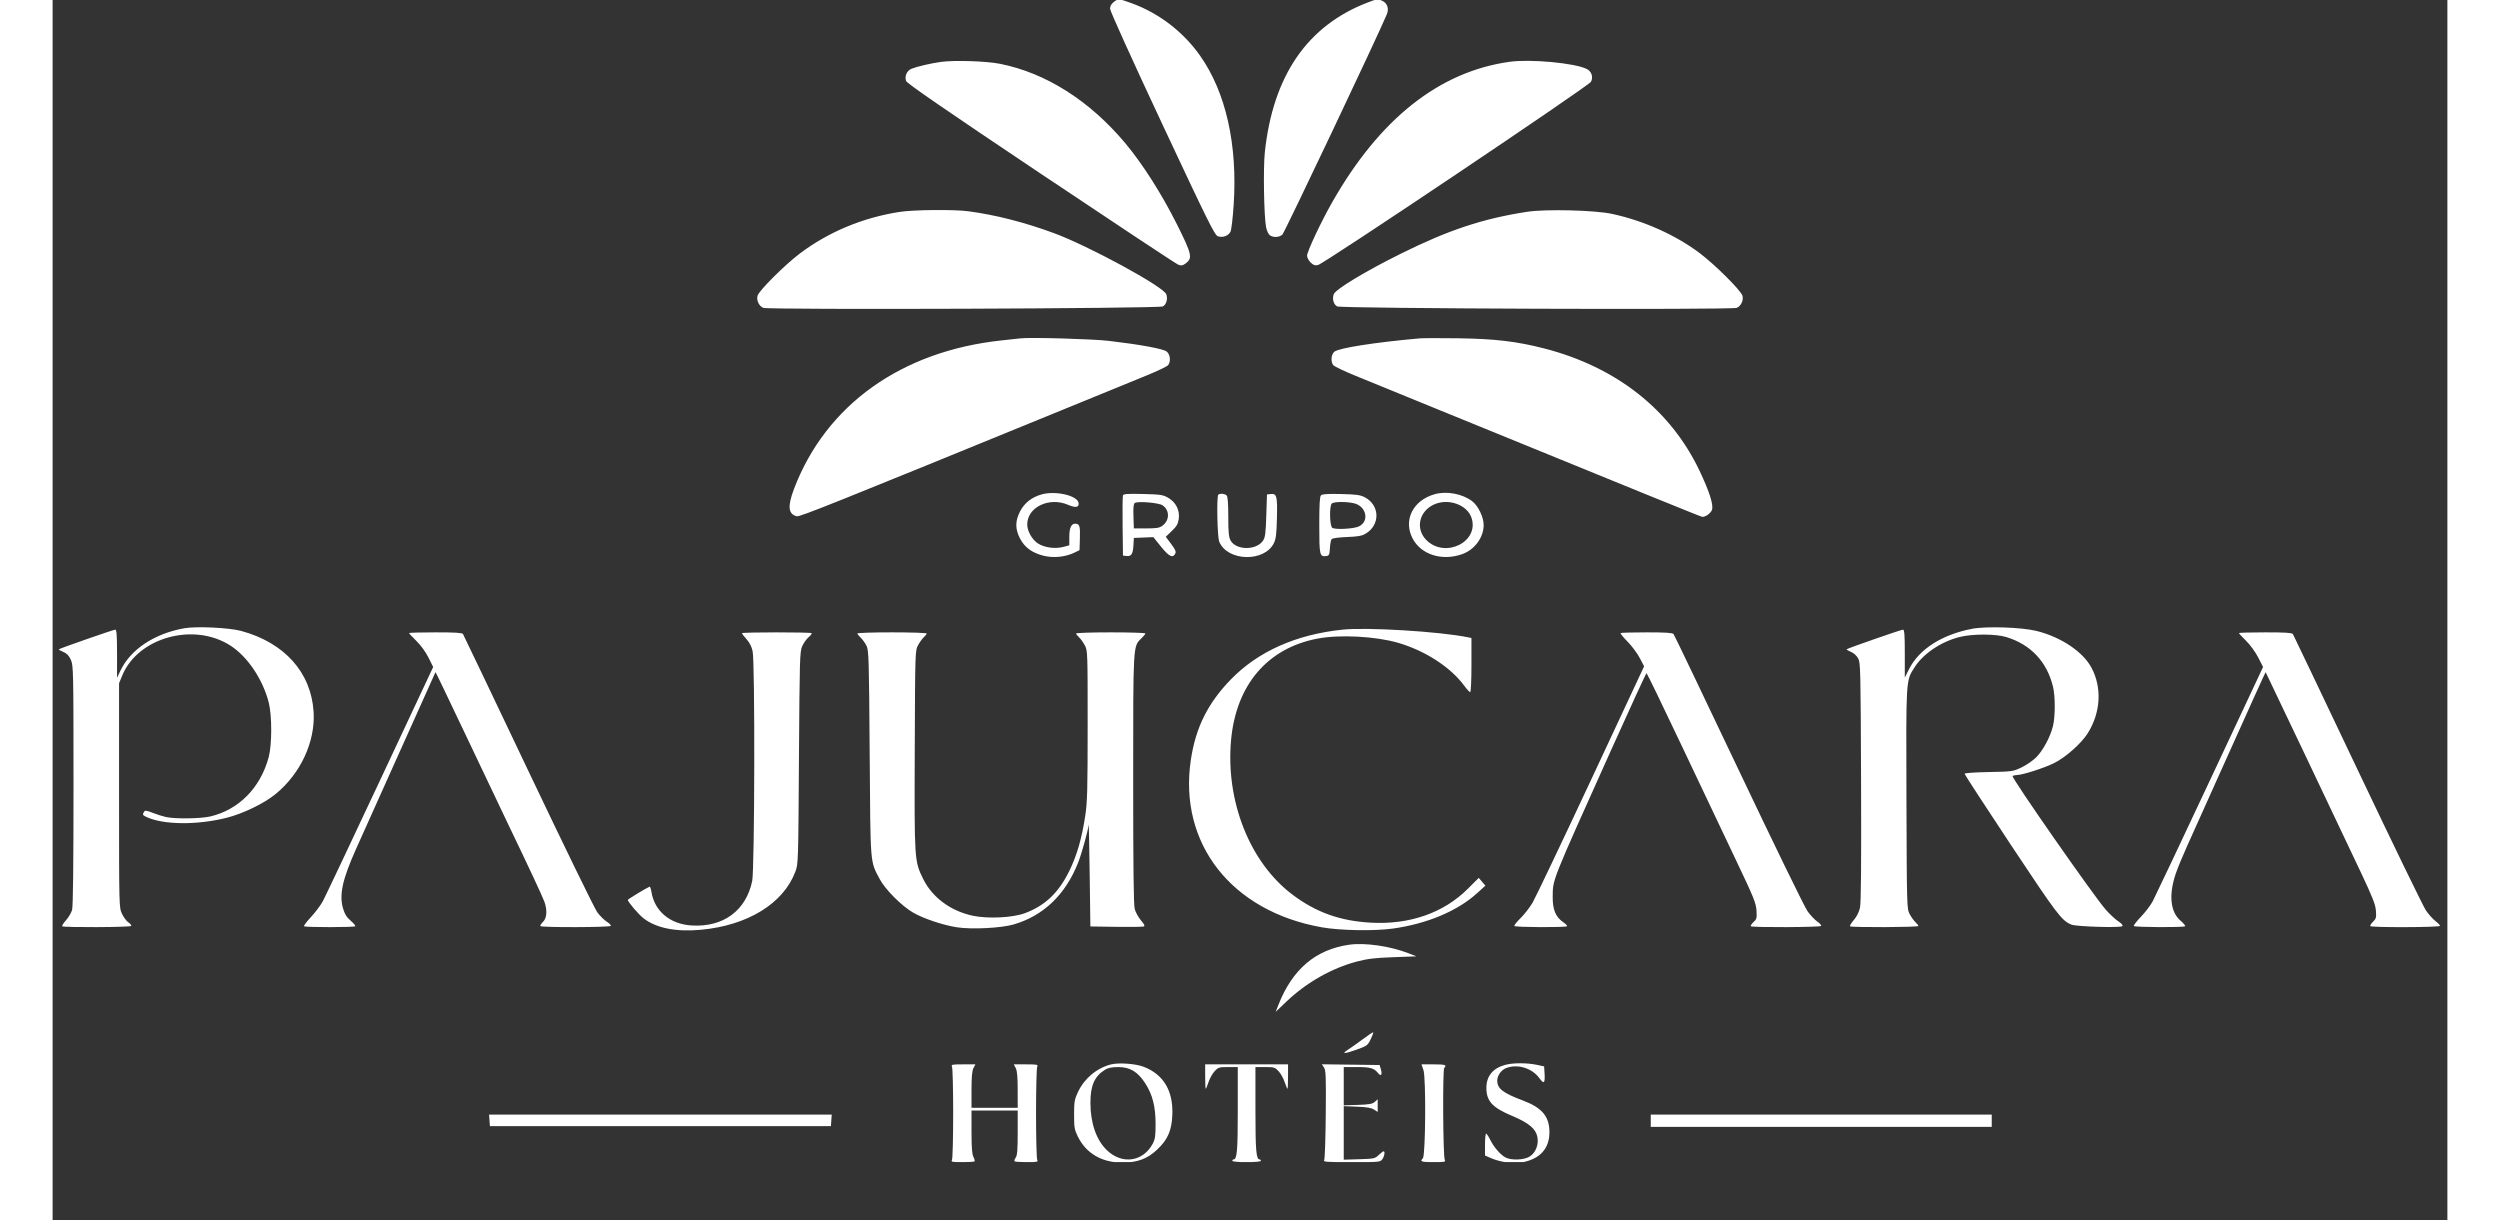 <svg xmlns="http://www.w3.org/2000/svg" xmlns:xlink="http://www.w3.org/1999/xlink" width="500" zoomAndPan="magnify" viewBox="0 0 375 191.04" height="244" preserveAspectRatio="xMidYMid meet" version="1.0"><rect x="0" y="0" width="375" height="191.04" fill="#333333" stroke="none"/><defs><clipPath id="ad1596e850"><path d="M 0.938 0 L 374 0 L 374 181.973 L 0.938 181.973 Z M 0.938 0 " clip-rule="nonzero"/></clipPath></defs><g clip-path="url(#ad1596e850)"><path fill="#ffffff" d="M 166.148 0.328 C 165.777 0.621 165.59 0.977 165.59 1.375 C 165.59 1.727 169.008 9.277 173.742 19.387 C 180.926 34.723 181.965 36.82 182.465 36.996 C 183.227 37.266 184.133 36.93 184.453 36.262 C 184.59 35.969 184.809 34.105 184.941 32.113 C 185.574 22.676 183.723 14.438 179.676 8.707 C 177.043 4.98 173.246 2.066 169.004 0.52 C 166.949 -0.23 166.867 -0.238 166.148 0.328 M 205.898 0.402 C 196.469 4.035 191.109 11.84 189.824 23.82 C 189.555 26.344 189.684 33.938 190.027 35.613 C 190.137 36.133 190.395 36.684 190.605 36.836 C 191.137 37.227 192.055 37.184 192.566 36.742 C 192.895 36.461 207.344 5.996 208.922 2.254 C 209.297 1.367 209.008 0.488 208.215 0.129 C 207.52 -0.188 207.395 -0.176 205.898 0.402 M 139.125 9.691 C 137.555 9.906 135.422 10.402 134.496 10.766 C 133.773 11.047 133.375 11.957 133.652 12.684 C 133.797 13.07 139.59 17.059 154.773 27.227 C 166.281 34.93 175.953 41.332 176.273 41.453 C 176.75 41.633 176.961 41.594 177.445 41.234 C 178.539 40.418 178.398 39.801 176.035 35.082 C 173.676 30.367 170.633 25.594 167.949 22.398 C 162.371 15.75 155.5 11.402 148.332 9.988 C 146.211 9.566 141.188 9.406 139.125 9.691 M 228.129 9.68 C 217.113 11.227 207.785 18.621 200.359 31.691 C 198.578 34.824 196.438 39.391 196.434 40.051 C 196.434 40.32 196.68 40.785 196.98 41.086 C 197.402 41.508 197.664 41.602 198.137 41.508 C 199.039 41.328 240.504 13.492 240.887 12.812 C 241.293 12.086 240.988 11.156 240.215 10.789 C 238.27 9.855 231.379 9.223 228.129 9.68 M 132.602 33.188 C 126.871 34.078 121.516 36.312 117.043 39.672 C 114.664 41.457 110.578 45.539 110.379 46.324 C 110.195 47.055 110.625 47.941 111.285 48.207 C 112.129 48.539 173.223 48.32 173.855 47.98 C 174.406 47.688 174.652 46.816 174.395 46.086 C 173.973 44.891 162.266 38.52 156.762 36.492 C 152.191 34.809 147.637 33.645 143.398 33.082 C 141.117 32.781 134.82 32.84 132.602 33.188 M 230.895 33.164 C 223.98 34.23 218.605 36.012 211.219 39.676 C 205.508 42.508 200.883 45.301 200.605 46.086 C 200.348 46.816 200.594 47.688 201.145 47.98 C 201.777 48.32 262.871 48.539 263.715 48.207 C 264.375 47.941 264.805 47.055 264.621 46.324 C 264.422 45.535 260.336 41.457 257.914 39.633 C 254.145 36.797 249.16 34.562 244.191 33.492 C 241.492 32.906 233.777 32.719 230.895 33.164 M 151.551 52.984 C 151.141 53.031 149.848 53.172 148.676 53.297 C 132.941 54.953 121.129 63.375 116.109 76.52 C 115.059 79.281 115.176 80.504 116.535 80.844 C 116.996 80.961 122.098 78.918 158.781 63.918 C 162.969 62.207 167.152 60.496 171.332 58.785 C 173.027 58.094 174.535 57.367 174.684 57.172 C 175.133 56.57 175.012 55.488 174.441 55.039 C 173.898 54.613 170.281 53.949 165.375 53.375 C 162.82 53.074 153.09 52.801 151.551 52.984 M 214.09 52.984 C 207.074 53.605 201.34 54.504 200.695 55.086 C 200.203 55.527 200.117 56.625 200.531 57.172 C 200.676 57.367 202.23 58.113 203.984 58.828 C 205.742 59.543 211.582 61.93 216.961 64.129 C 248.746 77.113 258.156 80.938 258.332 80.938 C 258.852 80.938 259.609 80.398 259.828 79.875 C 260.129 79.141 259.461 77.012 257.891 73.711 C 253.336 64.141 244.867 57.477 233.566 54.562 C 229.305 53.465 225.836 53.051 220.152 52.973 C 217.344 52.934 214.617 52.941 214.09 52.984 M 154.859 77.422 C 153.312 77.863 152.191 78.75 151.504 80.062 C 150.711 81.578 150.711 82.848 151.496 84.34 C 152.227 85.73 153.367 86.562 155.156 87.02 C 156.723 87.414 158.594 87.227 160.012 86.535 L 160.805 86.148 L 160.863 84.254 C 160.926 82.359 160.812 82.012 160.125 82.004 C 159.516 81.996 159.207 82.676 159.207 84.027 L 159.207 85.387 L 158.305 85.633 C 156.996 85.984 155.285 85.754 154.273 85.086 C 153.371 84.484 152.625 83.168 152.617 82.152 C 152.598 79.438 156.027 77.766 159.004 79.047 C 160.199 79.562 160.758 79.465 160.656 78.758 C 160.492 77.598 157.031 76.797 154.859 77.422 M 216.422 77.387 C 213.004 78.352 211.461 81.465 212.973 84.34 C 214.297 86.855 217.566 87.887 220.707 86.781 C 222.664 86.09 224.09 84.168 224.09 82.215 C 224.09 80.984 223.234 79.203 222.301 78.492 C 220.766 77.32 218.289 76.855 216.422 77.387 M 167.605 77.57 C 167.547 77.73 167.52 79.918 167.551 82.434 L 167.609 87 L 168.16 87.062 C 168.914 87.152 169.168 86.762 169.246 85.398 L 169.312 84.234 L 170.836 84.172 L 172.363 84.109 L 173.574 85.609 C 174.816 87.148 175.395 87.434 175.785 86.711 C 175.957 86.391 175.828 86.086 175.156 85.184 L 174.312 84.055 L 175.254 83.152 C 176 82.434 176.223 82.055 176.34 81.285 C 176.543 79.93 175.902 78.645 174.684 77.945 C 173.863 77.477 173.496 77.422 170.75 77.355 C 168.332 77.297 167.695 77.34 167.605 77.57 M 182.535 77.461 C 182.254 77.746 182.379 84.109 182.684 84.828 C 183.973 87.918 189.75 88.066 191.238 85.051 C 191.566 84.391 191.656 83.641 191.719 81.09 C 191.801 77.656 191.691 77.25 190.711 77.363 L 190.16 77.426 L 190.051 80.734 C 189.965 83.457 189.879 84.145 189.559 84.633 C 188.512 86.23 185.266 86.199 184.43 84.582 C 184.172 84.082 184.098 83.238 184.098 80.883 C 184.098 78.793 184.016 77.75 183.84 77.578 C 183.566 77.301 182.766 77.23 182.535 77.461 M 198.613 77.562 C 198.418 77.762 198.348 78.996 198.348 82.23 C 198.348 86.961 198.406 87.219 199.453 87.07 C 199.887 87.008 199.953 86.867 200.012 85.836 C 200.047 85.195 200.168 84.562 200.281 84.426 C 200.406 84.277 201.359 84.145 202.664 84.094 C 204.367 84.031 205 83.922 205.582 83.582 C 207.918 82.219 207.859 79.117 205.477 77.871 C 204.762 77.5 204.168 77.418 201.754 77.359 C 199.645 77.312 198.809 77.363 198.613 77.562 M 169.461 78.762 C 169.266 78.898 169.203 79.48 169.25 80.848 L 169.312 82.746 L 171.266 82.742 C 172.918 82.742 173.316 82.672 173.82 82.297 C 174.945 81.453 174.93 79.863 173.789 79.117 C 173.18 78.719 169.914 78.449 169.461 78.762 M 200.305 78.852 C 199.914 79.242 199.969 82.305 200.371 82.641 C 200.77 82.973 203.723 82.824 204.547 82.434 C 206.238 81.633 205.73 79.254 203.773 78.805 C 202.562 78.523 200.605 78.551 200.305 78.852 M 216.316 78.996 C 213.957 80.07 213.367 82.816 215.125 84.574 C 218.051 87.5 223.43 84.852 222.191 81.094 C 221.512 79.035 218.555 77.98 216.316 78.996 M 20.617 98.379 C 15.906 99.219 12.164 101.719 10.59 105.082 L 10.09 106.145 L 10.09 102.371 C 10.086 99.492 10.023 98.594 9.82 98.594 C 9.539 98.598 1.125 101.527 0.977 101.676 C 0.93 101.723 1.242 101.906 1.668 102.082 C 2.234 102.32 2.551 102.652 2.855 103.32 C 3.254 104.199 3.27 104.863 3.273 122.949 C 3.273 135.508 3.203 141.938 3.051 142.484 C 2.926 142.93 2.5 143.656 2.098 144.102 C 1.699 144.543 1.434 144.969 1.512 145.043 C 1.723 145.254 12.172 145.207 12.305 144.992 C 12.371 144.887 12.176 144.641 11.871 144.441 C 11.57 144.242 11.117 143.633 10.863 143.09 C 10.406 142.098 10.406 142.07 10.406 124.547 L 10.406 106.996 L 10.883 105.828 C 13.324 99.82 22.098 97.379 27.859 101.102 C 30.527 102.824 32.895 106.344 33.836 109.973 C 34.367 112.012 34.363 116.637 33.832 118.59 C 32.535 123.367 29.16 126.793 24.711 127.844 C 23.188 128.203 19.176 128.258 17.746 127.938 C 17.219 127.82 16.277 127.523 15.648 127.273 C 14.695 126.895 14.484 126.867 14.324 127.117 C 14.039 127.566 14.078 127.645 14.715 127.941 C 17.355 129.168 22.609 129.223 27.227 128.062 C 29.805 127.418 33.102 125.82 34.918 124.34 C 38.836 121.141 41.156 116.129 40.871 111.48 C 40.488 105.301 36.32 100.641 29.523 98.797 C 27.641 98.285 22.5 98.043 20.617 98.379 M 300.562 98.465 C 295.832 99.375 292.246 101.676 290.684 104.809 L 290.035 106.105 L 290.035 102.352 C 290.035 99.414 289.973 98.594 289.758 98.594 C 289.469 98.594 281.086 101.516 280.93 101.668 C 280.883 101.719 281.18 101.902 281.594 102.074 C 282.039 102.258 282.508 102.68 282.734 103.098 C 283.098 103.762 283.125 104.906 283.188 122.418 C 283.234 135.43 283.184 141.359 283.02 142.121 C 282.867 142.816 282.52 143.516 282.055 144.062 C 281.656 144.527 281.387 144.973 281.461 145.047 C 281.668 145.25 292.16 145.207 292.16 145 C 292.16 144.902 291.961 144.641 291.715 144.414 C 291.469 144.191 291.059 143.629 290.809 143.16 C 290.355 142.312 290.352 142.23 290.293 125.102 C 290.23 106.109 290.195 106.645 291.562 104.496 C 292.941 102.332 295.773 100.438 298.703 99.727 C 300.684 99.246 304.23 99.254 305.875 99.742 C 309.719 100.887 312.293 103.609 313.242 107.527 C 313.609 109.039 313.605 112.203 313.238 113.695 C 312.82 115.391 311.699 117.492 310.633 118.566 C 310.125 119.082 309.09 119.797 308.328 120.164 C 306.965 120.812 306.891 120.824 303.172 120.895 C 300.996 120.934 299.395 121.051 299.395 121.164 C 299.395 121.273 302.68 126.316 306.691 132.367 C 313.938 143.289 314.598 144.156 316.133 144.789 C 316.891 145.102 323.816 145.309 324.098 145.027 C 324.227 144.898 324 144.625 323.473 144.273 C 323.016 143.973 322.145 143.168 321.535 142.484 C 319.707 140.43 306.641 121.695 306.918 121.52 C 307.051 121.434 307.363 121.359 307.613 121.359 C 308.461 121.352 311.832 120.273 313.383 119.508 C 315.176 118.629 317.641 116.457 318.652 114.867 C 320.727 111.602 320.949 107.648 319.238 104.504 C 317.891 102.027 314.453 99.738 310.668 98.801 C 308.332 98.223 302.789 98.035 300.562 98.465 M 201.973 98.598 C 194.711 99.355 188.754 102.016 184.504 106.391 C 180.898 110.109 179.004 113.906 178.242 118.949 C 176.266 132.066 184.59 142.715 198.77 145.211 C 201.629 145.715 206.941 145.809 209.836 145.41 C 215.195 144.668 219.953 142.676 223.047 139.875 L 224.363 138.684 L 223.84 138.074 L 223.32 137.469 L 221.621 139.164 C 217.82 142.969 212.457 144.832 206.348 144.477 C 201.555 144.199 197.812 142.852 194.133 140.078 C 187.465 135.055 183.656 125.438 184.539 115.852 C 185.336 107.227 190.254 101.473 198.105 99.992 C 201.57 99.34 207.164 99.633 210.688 100.656 C 214.91 101.879 218.918 104.477 221.031 107.355 C 221.445 107.918 221.871 108.379 221.98 108.379 C 222.09 108.379 222.176 106.562 222.176 104.141 L 222.176 99.902 L 221.59 99.785 C 217.121 98.883 205.809 98.195 201.973 98.598 M 55.824 99.137 C 55.824 99.199 56.34 99.754 56.969 100.371 C 57.656 101.043 58.41 102.078 58.855 102.965 L 59.594 104.445 L 51.266 122.207 C 46.688 131.977 42.656 140.492 42.309 141.129 C 41.961 141.77 41.129 142.879 40.457 143.598 C 39.789 144.316 39.301 144.969 39.375 145.043 C 39.559 145.227 47.203 145.223 47.383 145.039 C 47.461 144.965 47.141 144.574 46.676 144.176 C 46.039 143.629 45.742 143.152 45.48 142.258 C 44.855 140.109 45.383 137.703 47.504 132.965 C 54.867 116.551 59.926 105.285 59.957 105.246 C 59.98 105.219 62.137 109.719 64.758 115.242 C 67.375 120.77 70.324 126.965 71.309 129.012 C 74.512 135.668 76.715 140.375 77.016 141.219 C 77.484 142.539 77.398 143.773 76.793 144.355 C 76.512 144.629 76.324 144.926 76.379 145.016 C 76.523 145.25 87.254 145.223 87.402 144.984 C 87.469 144.879 87.191 144.586 86.785 144.336 C 86.379 144.086 85.707 143.414 85.285 142.844 C 84.867 142.273 80.004 132.297 74.48 120.68 C 68.953 109.059 64.355 99.43 64.262 99.285 C 64.137 99.086 63.035 99.02 59.957 99.02 C 57.684 99.02 55.824 99.07 55.824 99.137 M 107.941 99.152 C 107.941 99.227 108.266 99.645 108.66 100.086 C 109.141 100.617 109.461 101.254 109.617 101.984 C 110 103.758 109.938 136.148 109.547 137.977 C 108.566 142.613 105.016 145.215 100.078 144.922 C 96.695 144.723 94.254 142.688 93.77 139.66 C 93.695 139.176 93.562 138.809 93.484 138.844 C 92.961 139.059 90.07 140.812 90.074 140.91 C 90.074 141.234 91.773 143.219 92.566 143.824 C 94.559 145.344 97.648 145.953 101.523 145.594 C 108.844 144.91 114.41 141.492 116.293 136.531 C 116.762 135.297 116.766 135.184 116.871 118.695 C 116.973 103.121 117.004 102.047 117.375 101.199 C 117.594 100.699 118.043 100.066 118.375 99.785 C 118.707 99.508 118.922 99.219 118.848 99.148 C 118.676 98.977 107.941 98.98 107.941 99.152 M 126.023 99.195 C 126.023 99.293 126.258 99.59 126.543 99.859 C 126.828 100.129 127.234 100.695 127.445 101.117 C 127.805 101.836 127.84 103.027 127.945 117.953 C 128.07 135.73 127.996 134.766 129.5 137.629 C 130.355 139.258 132.938 141.855 134.742 142.902 C 136.367 143.84 139.41 144.863 141.598 145.203 C 143.902 145.562 148.516 145.332 150.48 144.762 C 155.148 143.41 158.598 140.105 160.582 135.094 C 161.137 133.695 162.129 130.121 162.234 129.145 C 162.262 128.898 162.332 132.379 162.395 136.883 L 162.504 145.074 L 166.539 145.133 C 168.758 145.164 170.707 145.141 170.863 145.078 C 171.074 145 170.949 144.73 170.414 144.105 C 170.008 143.629 169.57 142.82 169.441 142.309 C 169.277 141.664 169.207 135.441 169.207 122.043 C 169.207 100.801 169.18 101.223 170.477 99.98 C 170.832 99.641 171.121 99.285 171.121 99.191 C 171.121 99.098 168.68 99.02 165.695 99.02 C 162.711 99.02 160.27 99.102 160.27 99.199 C 160.27 99.297 160.473 99.562 160.719 99.785 C 160.965 100.008 161.371 100.57 161.625 101.039 C 162.074 101.879 162.078 102.035 162.078 113.59 C 162.078 123.645 162.023 125.637 161.703 127.738 C 161.168 131.273 160.402 133.93 159.219 136.352 C 157.543 139.793 155.398 141.832 152.227 143.004 C 150.332 143.707 146.465 143.895 144.105 143.398 C 140.641 142.668 137.75 140.531 136.332 137.652 C 134.941 134.824 134.938 134.789 135.004 117.461 C 135.062 102.004 135.066 101.883 135.52 101.039 C 135.77 100.57 136.176 100.008 136.422 99.785 C 136.668 99.562 136.871 99.297 136.871 99.199 C 136.871 99.102 134.43 99.02 131.445 99.02 C 128.465 99.02 126.023 99.098 126.023 99.195 M 245.531 99.133 C 245.465 99.199 245.953 99.797 246.613 100.465 C 247.273 101.133 248.129 102.277 248.516 103.008 L 249.215 104.336 L 240.891 122.152 C 236.309 131.953 232.195 140.59 231.746 141.352 C 231.297 142.113 230.449 143.203 229.859 143.781 C 229.27 144.355 228.836 144.906 228.898 145.004 C 229.027 145.211 236.93 145.246 237.137 145.039 C 237.211 144.961 236.941 144.672 236.531 144.395 C 235.383 143.613 234.883 142.426 234.902 140.512 C 234.93 137.617 234.523 138.637 244.086 117.367 C 247.043 110.785 249.523 105.402 249.594 105.41 C 249.664 105.414 252.156 110.559 255.133 116.844 C 257.961 122.816 260.793 128.789 263.633 134.758 C 266.383 140.531 266.73 141.391 266.809 142.562 C 266.887 143.762 266.848 143.926 266.344 144.391 C 266.039 144.672 265.852 144.965 265.93 145.043 C 266.141 145.254 276.805 145.207 276.938 144.992 C 277 144.891 276.73 144.586 276.34 144.316 C 275.949 144.051 275.258 143.32 274.809 142.699 C 274.355 142.074 269.5 132.113 264.016 120.559 C 258.527 109.004 253.941 99.43 253.824 99.285 C 253.664 99.09 252.551 99.02 249.625 99.02 C 247.438 99.02 245.594 99.07 245.531 99.133 M 342.363 99.133 C 342.363 99.199 342.871 99.75 343.488 100.359 C 344.121 100.98 344.945 102.113 345.375 102.953 L 346.137 104.445 L 337.809 122.207 C 333.23 131.977 329.195 140.496 328.852 141.141 C 328.504 141.781 327.672 142.875 327.004 143.566 C 326.336 144.258 325.84 144.906 325.898 145.004 C 326.027 145.211 333.719 145.246 333.926 145.039 C 334.004 144.965 333.684 144.574 333.219 144.176 C 331.609 142.797 331.336 140.125 332.469 136.785 C 332.746 135.961 333.559 133.996 334.273 132.418 C 334.988 130.836 338.031 124.07 341.035 117.379 C 344.039 110.684 346.516 105.227 346.539 105.25 C 346.59 105.309 358.559 130.477 361.473 136.656 C 363.309 140.551 363.738 141.652 363.809 142.625 C 363.887 143.68 363.832 143.875 363.359 144.332 C 363.062 144.617 362.867 144.926 362.922 145.016 C 363.074 145.258 373.848 145.223 373.848 144.98 C 373.848 144.867 373.52 144.527 373.121 144.223 C 372.723 143.918 372.055 143.172 371.637 142.562 C 371.223 141.957 366.402 132.027 360.926 120.504 C 355.453 108.98 350.898 99.43 350.805 99.285 C 350.68 99.086 349.578 99.02 346.5 99.02 C 344.227 99.02 342.363 99.07 342.363 99.133 M 203.027 147.934 C 197.777 148.688 194.148 151.766 191.953 157.344 L 191.516 158.449 L 193.199 156.844 C 196.312 153.867 200.285 151.609 204.246 150.566 C 205.918 150.129 207.039 149.992 209.941 149.887 L 213.559 149.754 L 212.285 149.258 C 209.422 148.148 205.477 147.582 203.027 147.934 M 205.141 162.746 C 204.27 163.395 203.234 164.133 202.832 164.379 C 201.746 165.055 202.297 165.047 204.207 164.359 C 205.816 163.781 205.926 163.703 206.395 162.742 C 206.664 162.184 206.848 161.691 206.801 161.645 C 206.754 161.602 206.008 162.094 205.141 162.746 M 165.746 166.672 C 163.508 167.238 161.551 168.875 160.547 171.027 C 160.016 172.172 159.953 172.535 159.953 174.535 C 159.953 176.547 160.012 176.891 160.539 177.969 C 161.836 180.609 164.289 182.047 167.504 182.047 C 169.875 182.047 171.43 181.465 172.977 180.004 C 174.617 178.453 175.23 177.051 175.336 174.625 C 175.504 170.824 173.965 168.238 170.828 167.039 C 169.582 166.562 166.934 166.371 165.746 166.672 M 227.48 166.742 C 225.523 167.27 224.516 168.5 224.516 170.355 C 224.516 172.43 225.453 173.441 228.582 174.754 C 231.156 175.832 232.266 176.766 232.504 178.047 C 232.727 179.223 232.25 180.465 231.344 181.07 C 230.484 181.648 228.469 181.742 227.512 181.25 C 226.727 180.84 225.656 179.605 225.098 178.449 C 224.848 177.934 224.566 177.516 224.473 177.516 C 224.379 177.516 224.301 178.285 224.301 179.23 L 224.301 180.941 L 225.207 181.34 C 226.676 181.988 228.727 182.262 230.152 182 C 232.91 181.488 234.387 179.852 234.387 177.301 C 234.387 174.82 233.238 173.453 230.191 172.309 C 227.09 171.145 226.215 170.461 226.215 169.199 C 226.215 168.453 226.812 167.586 227.535 167.281 C 229.301 166.535 231.652 167.227 232.809 168.824 C 233.539 169.836 233.727 169.652 233.621 168.023 L 233.555 166.984 L 232.387 166.738 C 230.844 166.418 228.688 166.418 227.48 166.742 M 140.836 167.039 C 140.938 167.242 141.02 170.523 141.02 174.324 C 141.02 178.125 140.938 181.406 140.836 181.609 C 140.672 181.949 140.812 181.98 142.449 181.98 C 143.438 181.98 144.301 181.926 144.367 181.859 C 144.434 181.793 144.355 181.484 144.191 181.168 C 143.973 180.754 143.895 179.703 143.891 177.25 L 143.891 173.898 L 151.125 173.898 L 151.125 177.359 C 151.125 180.059 151.055 180.922 150.812 181.27 C 150.641 181.512 150.562 181.773 150.637 181.848 C 150.707 181.922 151.578 181.98 152.566 181.98 C 154.203 181.98 154.344 181.949 154.18 181.609 C 154.078 181.406 153.996 178.125 153.996 174.324 C 153.996 170.523 154.078 167.242 154.18 167.039 C 154.344 166.699 154.195 166.668 152.434 166.668 L 150.512 166.668 L 150.816 167.25 C 151.035 167.672 151.121 168.621 151.121 170.656 L 151.125 173.473 L 143.891 173.473 L 143.891 170.656 C 143.895 168.621 143.98 167.672 144.199 167.25 L 144.504 166.668 L 142.578 166.668 C 140.82 166.668 140.672 166.699 140.836 167.039 M 180.48 168.582 C 180.48 169.633 180.52 170.496 180.57 170.496 C 180.617 170.496 180.816 170.02 181.008 169.438 C 181.203 168.855 181.633 168.09 181.965 167.734 C 182.523 167.137 182.668 167.09 184.074 167.09 L 185.586 167.09 L 185.586 173.781 C 185.586 180.246 185.473 181.559 184.914 181.559 C 184.816 181.559 184.734 181.652 184.734 181.77 C 184.734 181.898 185.621 181.98 186.969 181.98 C 188.316 181.98 189.203 181.898 189.203 181.77 C 189.203 181.652 189.121 181.559 189.023 181.559 C 188.465 181.559 188.352 180.246 188.352 173.781 L 188.352 167.09 L 189.859 167.09 C 191.27 167.09 191.414 167.137 191.973 167.734 C 192.305 168.09 192.734 168.855 192.926 169.438 C 193.121 170.02 193.316 170.496 193.367 170.496 C 193.418 170.496 193.457 169.633 193.457 168.582 L 193.457 166.668 L 180.48 166.668 Z M 199.09 167.164 C 199.379 167.605 199.418 168.594 199.363 174.457 C 199.332 178.188 199.223 181.406 199.125 181.609 C 198.953 181.957 199.227 181.98 203.418 181.98 C 207.805 181.98 207.902 181.973 208.23 181.508 C 208.566 181.027 208.68 180.281 208.41 180.281 C 208.332 180.281 207.988 180.543 207.652 180.867 C 207.074 181.422 206.93 181.453 204.609 181.523 L 202.18 181.594 L 202.18 173.211 L 204.27 173.297 C 205.793 173.355 206.52 173.48 206.93 173.75 L 207.496 174.121 L 207.496 172.133 L 207.051 172.535 C 206.684 172.867 206.199 172.953 204.391 173.016 L 202.18 173.086 L 202.18 167.09 L 204.215 167.09 C 206.332 167.09 206.934 167.258 207.535 168.016 C 208.008 168.613 208.246 168.332 208 167.469 L 207.801 166.773 L 203.281 166.715 L 198.758 166.656 Z M 214.66 167.559 C 215.074 168.754 214.992 180.953 214.57 181.375 C 214.059 181.887 214.32 181.98 216.242 181.98 C 218.012 181.98 218.164 181.949 217.996 181.609 C 217.723 181.055 217.648 167.492 217.914 167.227 C 218.371 166.766 218.074 166.668 216.242 166.668 L 214.352 166.668 Z M 164.836 167.488 C 163.156 168.512 162.5 169.988 162.512 172.73 C 162.527 175.906 163.438 178.516 165.09 180.109 C 167.457 182.391 170.742 181.934 172.258 179.109 C 172.641 178.395 172.715 177.902 172.715 176.027 C 172.715 173.273 172.242 171.41 171.098 169.637 C 169.926 167.824 168.711 167.09 166.879 167.094 C 165.895 167.094 165.293 167.211 164.836 167.488 M 68.414 175.441 L 68.48 176.344 L 121.875 176.344 L 121.938 175.441 L 122.004 174.535 L 68.348 174.535 Z M 250.254 175.496 L 250.254 176.453 L 303.648 176.453 L 303.648 174.535 L 250.254 174.535 Z M 250.254 175.496 " fill-opacity="1" fill-rule="evenodd"/></g></svg>
